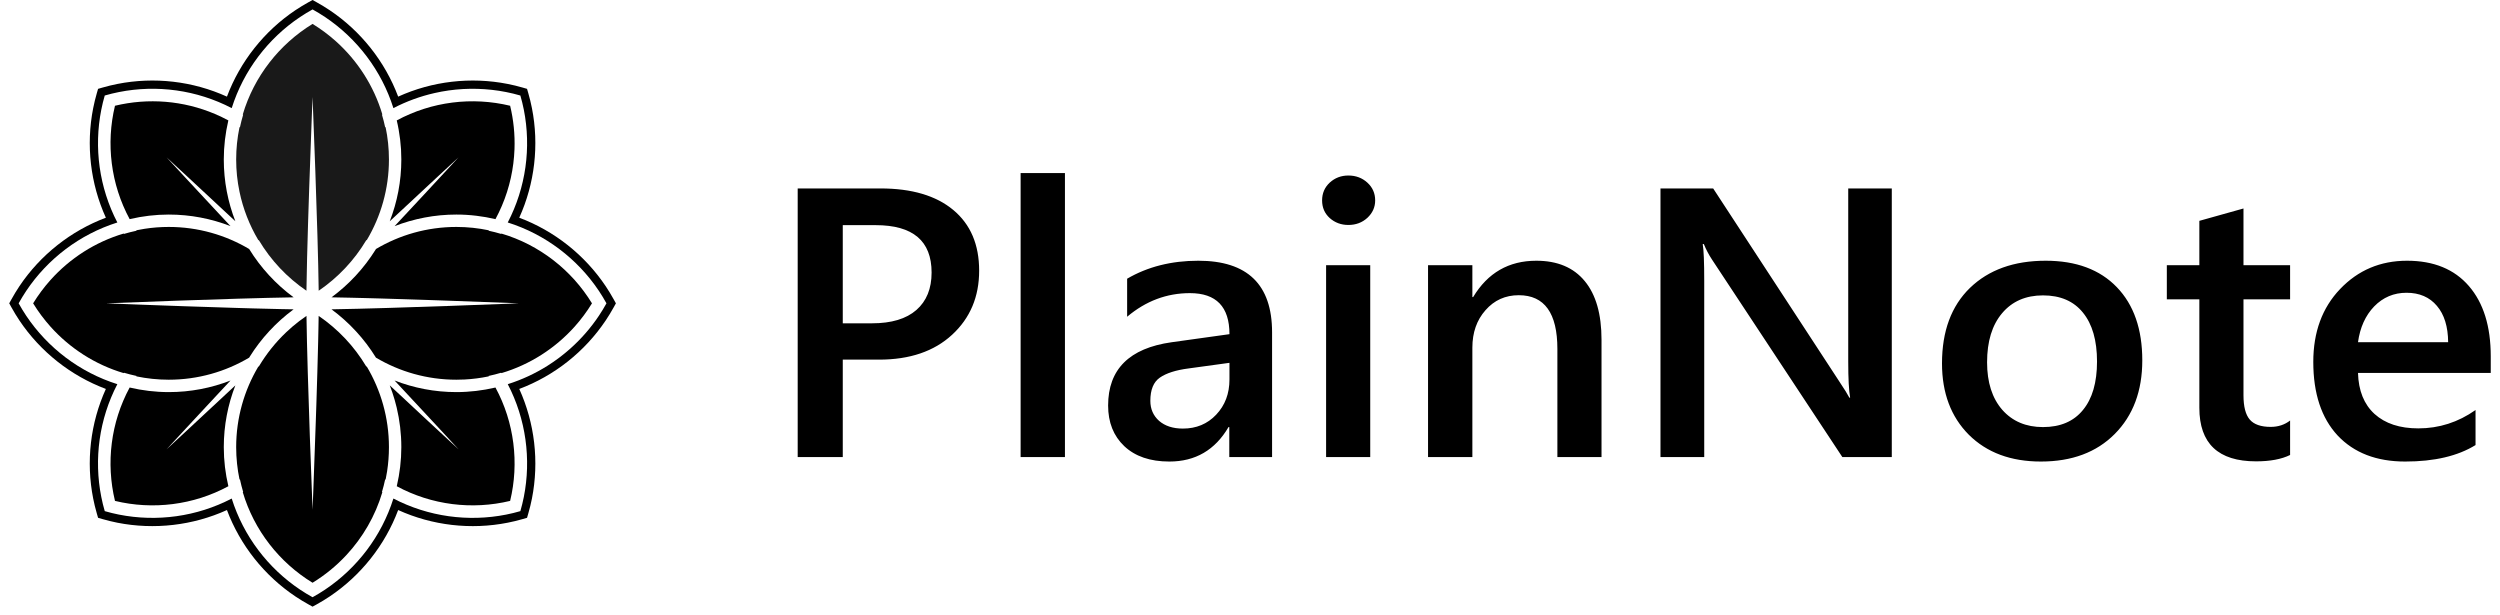 <svg width="130" height="32" viewBox="0 0 130 32" fill="none" xmlns="http://www.w3.org/2000/svg">
<g clip-path="url(#clip0_2301_1058)">
<path d="M23.842 8.184C23.842 8.184 23.743 8.291 23.569 8.48C23.481 8.574 23.375 8.689 23.252 8.822C23.129 8.955 22.99 9.105 22.837 9.27C22.608 9.517 22.348 9.797 22.066 10.101C21.784 10.403 21.481 10.729 21.165 11.068C20.955 11.293 20.739 11.525 20.52 11.759C20.52 11.759 20.52 11.759 20.52 11.759C21.019 11.565 21.539 11.415 22.076 11.313C22.613 11.21 23.167 11.157 23.733 11.157C24.083 11.157 24.427 11.178 24.766 11.219C25.104 11.259 25.437 11.318 25.764 11.395C25.887 11.168 25.998 10.936 26.098 10.701C26.299 10.23 26.454 9.744 26.563 9.25C26.672 8.757 26.736 8.255 26.754 7.751C26.781 6.996 26.705 6.238 26.527 5.499C24.557 5.024 22.448 5.279 20.631 6.262C20.67 6.425 20.704 6.59 20.733 6.756C20.792 7.089 20.833 7.428 20.854 7.772C20.864 7.944 20.869 8.118 20.869 8.292C20.869 9.425 20.655 10.508 20.267 11.506C22.14 9.755 23.844 8.182 23.844 8.182L23.842 8.184Z" fill="black"/>
<path d="M13.428 12.477C13.441 12.484 13.453 12.491 13.466 12.499C13.621 12.759 13.791 13.011 13.973 13.252C14.156 13.493 14.351 13.724 14.558 13.944C14.973 14.383 15.434 14.777 15.935 15.118C15.941 14.636 15.953 14.059 15.968 13.428C15.996 12.292 16.038 10.981 16.08 9.738C16.127 8.357 16.175 7.06 16.209 6.18C16.215 6.004 16.221 5.845 16.227 5.705C16.243 5.285 16.253 5.039 16.253 5.039V5.042C16.253 5.042 16.535 12.034 16.572 15.118C17.573 14.435 18.419 13.541 19.041 12.498C19.053 12.491 19.066 12.484 19.078 12.476C19.805 11.249 20.225 9.821 20.225 8.293C20.225 8.004 20.21 7.719 20.18 7.437C20.151 7.156 20.107 6.879 20.05 6.607C20.043 6.612 20.036 6.615 20.029 6.62C19.983 6.398 19.926 6.18 19.862 5.965C19.869 5.961 19.875 5.956 19.882 5.952C19.44 4.467 18.592 3.155 17.467 2.147C17.091 1.81 16.685 1.508 16.253 1.243C15.389 1.772 14.629 2.454 14.011 3.252C13.393 4.049 12.918 4.962 12.624 5.953C12.631 5.957 12.637 5.961 12.644 5.965C12.581 6.18 12.523 6.398 12.477 6.62C12.47 6.616 12.463 6.612 12.456 6.607C12.454 6.615 12.452 6.623 12.451 6.631C12.34 7.168 12.281 7.724 12.281 8.293C12.281 8.866 12.34 9.425 12.453 9.965C12.639 10.864 12.974 11.71 13.428 12.477Z" fill="black" fill-opacity="0.9"/>
<path d="M6.742 11.395C6.75 11.393 6.758 11.392 6.765 11.39C7.411 11.24 8.082 11.157 8.773 11.157C9.905 11.157 10.988 11.371 11.985 11.758C10.237 9.889 8.662 8.182 8.662 8.182L8.665 8.185C8.665 8.185 10.37 9.758 12.238 11.504C11.851 10.507 11.637 9.425 11.637 8.293C11.637 7.602 11.72 6.931 11.869 6.285C11.871 6.278 11.873 6.27 11.875 6.262C11.648 6.139 11.416 6.028 11.181 5.928C9.533 5.226 7.703 5.083 5.979 5.499C5.741 6.484 5.686 7.504 5.814 8.504C5.941 9.505 6.251 10.486 6.742 11.395Z" fill="black"/>
<path d="M6.445 19.382C6.66 19.445 6.877 19.503 7.099 19.549C7.095 19.555 7.091 19.563 7.087 19.57C7.631 19.683 8.194 19.745 8.773 19.745C10.3 19.745 11.729 19.325 12.956 18.598C12.963 18.586 12.97 18.573 12.978 18.561C13.578 17.597 14.357 16.758 15.268 16.085C15.064 16.082 14.847 16.078 14.62 16.073C14.165 16.063 13.67 16.051 13.153 16.037C12.895 16.03 12.631 16.022 12.364 16.014C11.43 15.986 10.459 15.954 9.551 15.923C9.032 15.905 8.534 15.887 8.076 15.87C7.847 15.862 7.628 15.854 7.421 15.846C6.284 15.804 5.518 15.773 5.518 15.773H5.522C5.522 15.773 11.998 15.514 15.268 15.461C14.346 14.78 13.559 13.927 12.956 12.948C11.729 12.221 10.3 11.801 8.773 11.801C8.345 11.801 7.926 11.834 7.516 11.898C7.38 11.919 7.245 11.943 7.11 11.971C7.102 11.972 7.095 11.974 7.087 11.976C7.091 11.983 7.095 11.99 7.1 11.997C6.878 12.043 6.66 12.101 6.445 12.164C6.441 12.158 6.436 12.151 6.432 12.144C4.947 12.586 3.635 13.434 2.627 14.559C2.29 14.935 1.988 15.341 1.723 15.773C1.988 16.205 2.29 16.611 2.627 16.987C3.635 18.112 4.947 18.96 6.432 19.402C6.436 19.395 6.441 19.389 6.445 19.382Z" fill="black"/>
<path d="M8.665 23.361C8.665 23.361 8.966 23.035 9.451 22.512C9.52 22.437 9.593 22.359 9.669 22.276C9.822 22.111 9.989 21.932 10.166 21.741C10.344 21.549 10.532 21.347 10.729 21.135C10.926 20.924 11.131 20.704 11.341 20.478C11.552 20.253 11.768 20.021 11.986 19.787C11.737 19.884 11.482 19.97 11.223 20.045C10.963 20.119 10.699 20.183 10.43 20.234C10.162 20.285 9.889 20.323 9.612 20.35C9.336 20.376 9.056 20.389 8.773 20.389C8.074 20.389 7.395 20.304 6.742 20.151C5.759 21.968 5.504 24.077 5.979 26.047C6.964 26.285 7.984 26.34 8.984 26.212C9.985 26.085 10.966 25.776 11.875 25.284C11.798 24.957 11.739 24.624 11.698 24.286C11.658 23.947 11.637 23.603 11.637 23.253C11.637 22.12 11.851 21.037 12.239 20.04C10.366 21.791 8.662 23.364 8.662 23.364L8.665 23.361Z" fill="black"/>
<path d="M19.041 19.049C18.729 18.527 18.362 18.042 17.948 17.603C17.533 17.163 17.071 16.769 16.57 16.427C16.567 16.627 16.564 16.841 16.559 17.067C16.555 17.294 16.55 17.531 16.544 17.779C16.532 18.273 16.518 18.804 16.502 19.351C16.486 19.899 16.469 20.463 16.451 21.022C16.442 21.302 16.433 21.58 16.423 21.855C16.377 23.23 16.329 24.514 16.297 25.383C16.29 25.557 16.284 25.714 16.279 25.852C16.263 26.266 16.253 26.508 16.253 26.508V26.505C16.253 26.505 15.979 19.623 15.937 16.427C15.811 16.512 15.688 16.601 15.568 16.692C15.328 16.876 15.097 17.073 14.878 17.281C14.331 17.801 13.855 18.395 13.465 19.048C13.453 19.055 13.44 19.062 13.428 19.07C12.701 20.297 12.281 21.726 12.281 23.253C12.281 23.542 12.296 23.828 12.326 24.109C12.355 24.39 12.399 24.667 12.456 24.939C12.463 24.935 12.47 24.931 12.477 24.926C12.523 25.148 12.581 25.366 12.644 25.581C12.637 25.586 12.631 25.59 12.624 25.594C13.213 27.574 14.524 29.246 16.253 30.303C16.901 29.906 17.491 29.424 18.006 28.87C18.864 27.949 19.514 26.832 19.882 25.595C19.876 25.59 19.869 25.586 19.862 25.582C19.926 25.367 19.983 25.149 20.029 24.927C20.036 24.931 20.043 24.935 20.05 24.94C20.052 24.932 20.054 24.924 20.056 24.916C20.083 24.782 20.108 24.646 20.129 24.51C20.192 24.1 20.225 23.681 20.225 23.254C20.225 21.726 19.805 20.297 19.078 19.07C19.066 19.063 19.053 19.056 19.041 19.049Z" fill="black"/>
<path d="M25.764 20.151C25.756 20.153 25.748 20.155 25.741 20.156C25.095 20.306 24.424 20.389 23.733 20.389C22.6 20.389 21.516 20.174 20.518 19.786C22.273 21.663 23.844 23.364 23.844 23.364L23.841 23.361C23.841 23.361 23.73 23.259 23.535 23.078C23.49 23.037 23.443 22.993 23.39 22.944C23.162 22.732 22.857 22.45 22.499 22.118C22.416 22.041 22.33 21.96 22.241 21.878C22.228 21.866 22.214 21.853 22.201 21.841C22.112 21.758 22.02 21.673 21.927 21.586C21.421 21.116 20.853 20.586 20.267 20.038C20.315 20.163 20.361 20.289 20.404 20.416C20.49 20.671 20.565 20.931 20.628 21.195C20.785 21.856 20.869 22.545 20.869 23.253C20.869 23.944 20.786 24.615 20.637 25.261C20.635 25.268 20.633 25.276 20.631 25.284C22.448 26.267 24.557 26.522 26.527 26.047C26.765 25.062 26.82 24.043 26.692 23.042C26.565 22.041 26.256 21.06 25.764 20.151Z" fill="black"/>
<path d="M29.351 14.02C28.982 13.677 28.582 13.367 28.155 13.095C27.942 12.959 27.722 12.833 27.497 12.716C27.045 12.484 26.569 12.292 26.074 12.145C26.07 12.151 26.066 12.158 26.061 12.164C25.846 12.101 25.629 12.043 25.407 11.997C25.411 11.991 25.415 11.983 25.419 11.976C24.875 11.863 24.312 11.801 23.733 11.801C22.206 11.801 20.777 12.221 19.55 12.948C19.543 12.961 19.536 12.973 19.528 12.986C18.928 13.949 18.149 14.789 17.238 15.461C17.545 15.466 17.88 15.473 18.235 15.481C18.472 15.486 18.717 15.492 18.97 15.499C19.222 15.506 19.481 15.513 19.744 15.52C20.139 15.532 20.543 15.544 20.949 15.557C21.085 15.561 21.22 15.565 21.355 15.57C21.626 15.578 21.896 15.587 22.164 15.596C22.565 15.61 22.96 15.623 23.34 15.637C24.735 15.686 25.936 15.732 26.551 15.756C26.662 15.76 26.755 15.764 26.825 15.767C26.931 15.771 26.988 15.773 26.988 15.773H26.985C26.985 15.773 20.509 16.032 17.238 16.085C18.16 16.766 18.947 17.619 19.55 18.598C20.777 19.325 22.206 19.745 23.733 19.745C23.875 19.745 24.017 19.741 24.158 19.734C24.579 19.712 24.993 19.658 25.395 19.575C25.403 19.574 25.411 19.572 25.419 19.57C25.415 19.563 25.411 19.556 25.406 19.549C25.628 19.503 25.846 19.445 26.061 19.382C26.066 19.389 26.07 19.395 26.074 19.402C27.559 18.96 28.871 18.112 29.88 16.987C30.216 16.611 30.518 16.205 30.783 15.773C30.518 15.341 30.216 14.935 29.88 14.559C29.711 14.372 29.535 14.192 29.351 14.02Z" fill="black"/>
<path d="M31.912 15.565C31.779 15.326 31.64 15.098 31.498 14.885C30.407 13.257 28.824 12.005 27.001 11.321C27.806 9.548 28.041 7.543 27.66 5.621C27.61 5.365 27.546 5.105 27.472 4.848L27.406 4.62L27.178 4.554C26.92 4.479 26.659 4.416 26.404 4.366C24.481 3.985 22.477 4.22 20.705 5.025C20.02 3.202 18.769 1.618 17.141 0.529C16.928 0.386 16.699 0.247 16.461 0.115L16.253 0L16.046 0.114C15.811 0.244 15.582 0.383 15.365 0.528C13.737 1.618 12.486 3.202 11.801 5.025C10.028 4.219 8.024 3.985 6.101 4.366C5.846 4.416 5.586 4.48 5.328 4.554L5.1 4.62L5.034 4.848C4.96 5.106 4.896 5.366 4.846 5.622C4.465 7.544 4.7 9.549 5.505 11.321C3.682 12.006 2.098 13.257 1.008 14.885C0.865 15.099 0.726 15.328 0.595 15.565L0.48 15.773L0.594 15.98C0.724 16.215 0.863 16.445 1.008 16.661C2.098 18.289 3.682 19.541 5.505 20.225C4.699 21.998 4.465 24.003 4.846 25.925C4.896 26.18 4.959 26.44 5.034 26.698L5.1 26.926L5.328 26.992C5.585 27.066 5.845 27.13 6.102 27.181C8.024 27.56 10.028 27.326 11.801 26.522C12.485 28.344 13.737 29.928 15.366 31.018C15.582 31.163 15.811 31.302 16.045 31.431L16.253 31.546L16.461 31.432C16.696 31.302 16.925 31.163 17.141 31.018C18.769 29.928 20.021 28.344 20.705 26.522C22.479 27.327 24.484 27.561 26.404 27.18C26.66 27.13 26.921 27.067 27.178 26.992L27.406 26.926L27.472 26.698C27.547 26.441 27.61 26.18 27.661 25.924C28.041 24.002 27.806 21.998 27.002 20.225C28.824 19.541 30.408 18.289 31.498 16.661C31.642 16.445 31.782 16.216 31.912 15.981L32.027 15.773L31.912 15.565ZM31.141 16.422C30.722 17.048 30.226 17.618 29.666 18.118C29.293 18.451 28.892 18.754 28.467 19.022C27.828 19.423 27.136 19.746 26.404 19.977C27.35 21.794 27.629 23.871 27.239 25.841C27.19 26.089 27.13 26.335 27.059 26.579C26.816 26.65 26.569 26.71 26.321 26.759C24.351 27.15 22.274 26.87 20.457 25.924C19.841 27.878 18.571 29.544 16.902 30.661C16.692 30.802 16.475 30.933 16.253 31.056C16.031 30.933 15.814 30.802 15.604 30.661C13.935 29.544 12.665 27.878 12.049 25.924C10.232 26.87 8.155 27.149 6.185 26.759C5.937 26.71 5.691 26.65 5.447 26.579C5.376 26.335 5.316 26.089 5.267 25.841C4.876 23.871 5.156 21.794 6.102 19.977C4.149 19.361 2.483 18.091 1.365 16.422C1.225 16.212 1.093 15.995 0.97 15.773C1.093 15.551 1.225 15.334 1.365 15.124C2.483 13.455 4.149 12.185 6.102 11.569C5.156 9.752 4.877 7.675 5.267 5.705C5.316 5.457 5.376 5.211 5.447 4.967C5.691 4.896 5.937 4.836 6.185 4.787C8.155 4.396 10.232 4.676 12.049 5.622C12.665 3.669 13.935 2.003 15.604 0.885C15.814 0.745 16.031 0.613 16.253 0.49C16.475 0.613 16.692 0.745 16.902 0.885C18.571 2.003 19.841 3.669 20.457 5.622C21.138 5.268 21.856 5.007 22.591 4.84C23.081 4.728 23.579 4.658 24.079 4.63C24.328 4.616 24.579 4.613 24.829 4.62C25.329 4.634 25.828 4.689 26.321 4.787C26.569 4.836 26.815 4.896 27.059 4.967C27.129 5.211 27.19 5.457 27.239 5.705C27.629 7.675 27.349 9.752 26.403 11.569C28.357 12.185 30.023 13.455 31.141 15.124C31.282 15.334 31.413 15.551 31.536 15.773C31.413 15.995 31.282 16.212 31.141 16.422Z" fill="black"/>
<path d="M43.824 18.701V23.766H41.48V9.799H45.783C47.411 9.799 48.674 10.172 49.571 10.919C50.468 11.666 50.916 12.717 50.916 14.075C50.916 15.432 50.448 16.542 49.511 17.406C48.575 18.27 47.309 18.701 45.713 18.701H43.824ZM43.824 11.708V16.812H45.347C46.356 16.812 47.124 16.581 47.652 16.12C48.179 15.659 48.443 15.01 48.443 14.172C48.443 12.529 47.474 11.708 45.535 11.708H43.824ZM55.377 23.766H53.072V9H55.377V23.766ZM66.148 23.766H63.923V22.208H63.883C63.184 23.403 62.159 24 60.807 24C59.811 24 59.03 23.734 58.463 23.201C57.902 22.669 57.622 21.964 57.622 21.088C57.622 19.204 58.723 18.107 60.926 17.796L63.932 17.377C63.932 15.954 63.247 15.243 61.875 15.243C60.668 15.243 59.58 15.653 58.611 16.471V14.493C59.679 13.87 60.912 13.558 62.31 13.558C64.869 13.558 66.148 14.799 66.148 17.279V23.766ZM63.932 18.867L61.806 19.159C61.147 19.244 60.649 19.403 60.312 19.636C59.983 19.864 59.818 20.266 59.818 20.844C59.818 21.266 59.969 21.614 60.273 21.886C60.583 22.153 60.995 22.286 61.509 22.286C62.208 22.286 62.785 22.046 63.24 21.565C63.702 21.078 63.932 20.468 63.932 19.734V18.867ZM70.114 11.698C69.739 11.698 69.415 11.578 69.145 11.338C68.881 11.097 68.749 10.792 68.749 10.422C68.749 10.052 68.881 9.744 69.145 9.497C69.415 9.25 69.739 9.127 70.114 9.127C70.503 9.127 70.833 9.25 71.103 9.497C71.374 9.744 71.509 10.052 71.509 10.422C71.509 10.773 71.374 11.075 71.103 11.328C70.833 11.575 70.503 11.698 70.114 11.698ZM71.252 23.766H68.957V13.792H71.252V23.766ZM83.279 23.766H80.984V18.146C80.984 16.282 80.315 15.351 78.977 15.351C78.278 15.351 77.701 15.61 77.246 16.13C76.791 16.643 76.563 17.292 76.563 18.078V23.766H74.258V13.792H76.563V15.448H76.603C77.361 14.188 78.456 13.558 79.887 13.558C80.988 13.558 81.828 13.912 82.409 14.62C82.989 15.321 83.279 16.338 83.279 17.669V23.766ZM98.373 23.766H95.801L89.026 13.5C88.854 13.24 88.713 12.971 88.6 12.692H88.541C88.594 12.99 88.62 13.63 88.62 14.61V23.766H86.345V9.799H89.085L95.633 19.821C95.91 20.237 96.088 20.523 96.167 20.679H96.207C96.141 20.308 96.108 19.682 96.108 18.799V9.799H98.373V23.766ZM106.127 24C104.565 24 103.315 23.536 102.379 22.607C101.449 21.672 100.984 20.435 100.984 18.896C100.984 17.221 101.469 15.912 102.438 14.971C103.414 14.029 104.726 13.558 106.375 13.558C107.957 13.558 109.19 14.016 110.074 14.932C110.957 15.847 111.399 17.117 111.399 18.74C111.399 20.331 110.921 21.607 109.965 22.568C109.016 23.523 107.736 24 106.127 24ZM106.236 15.36C105.339 15.36 104.631 15.669 104.11 16.286C103.588 16.903 103.328 17.753 103.328 18.838C103.328 19.883 103.592 20.708 104.119 21.312C104.647 21.909 105.353 22.208 106.236 22.208C107.139 22.208 107.832 21.912 108.313 21.321C108.801 20.73 109.045 19.89 109.045 18.799C109.045 17.701 108.801 16.854 108.313 16.256C107.832 15.659 107.139 15.36 106.236 15.36ZM119.085 23.659C118.636 23.88 118.046 23.99 117.314 23.99C115.349 23.99 114.366 23.062 114.366 21.204V15.565H112.675V13.792H114.366V11.484L116.661 10.841V13.792H119.085V15.565H116.661V20.552C116.661 21.143 116.77 21.565 116.988 21.818C117.205 22.071 117.568 22.198 118.075 22.198C118.465 22.198 118.801 22.088 119.085 21.867V23.659ZM129.519 19.393H122.616C122.642 20.315 122.929 21.026 123.476 21.526C124.03 22.026 124.788 22.276 125.751 22.276C126.832 22.276 127.825 21.958 128.728 21.321V23.143C127.805 23.714 126.585 24 125.068 24C123.578 24 122.408 23.549 121.557 22.646C120.713 21.737 120.291 20.461 120.291 18.818C120.291 17.266 120.756 16.003 121.686 15.029C122.622 14.049 123.783 13.558 125.167 13.558C126.552 13.558 127.624 13.997 128.382 14.873C129.14 15.75 129.519 16.968 129.519 18.526V19.393ZM127.304 17.796C127.297 16.984 127.103 16.354 126.72 15.906C126.338 15.451 125.81 15.224 125.138 15.224C124.478 15.224 123.918 15.461 123.456 15.935C123.001 16.409 122.721 17.029 122.616 17.796H127.304Z" fill="black"/>
</g>
<defs>
<clipPath id="clip0_2301_1058">
<rect width="129.04" height="32" fill="white" transform="translate(0.48)"/>
</clipPath>
</defs>
</svg>
